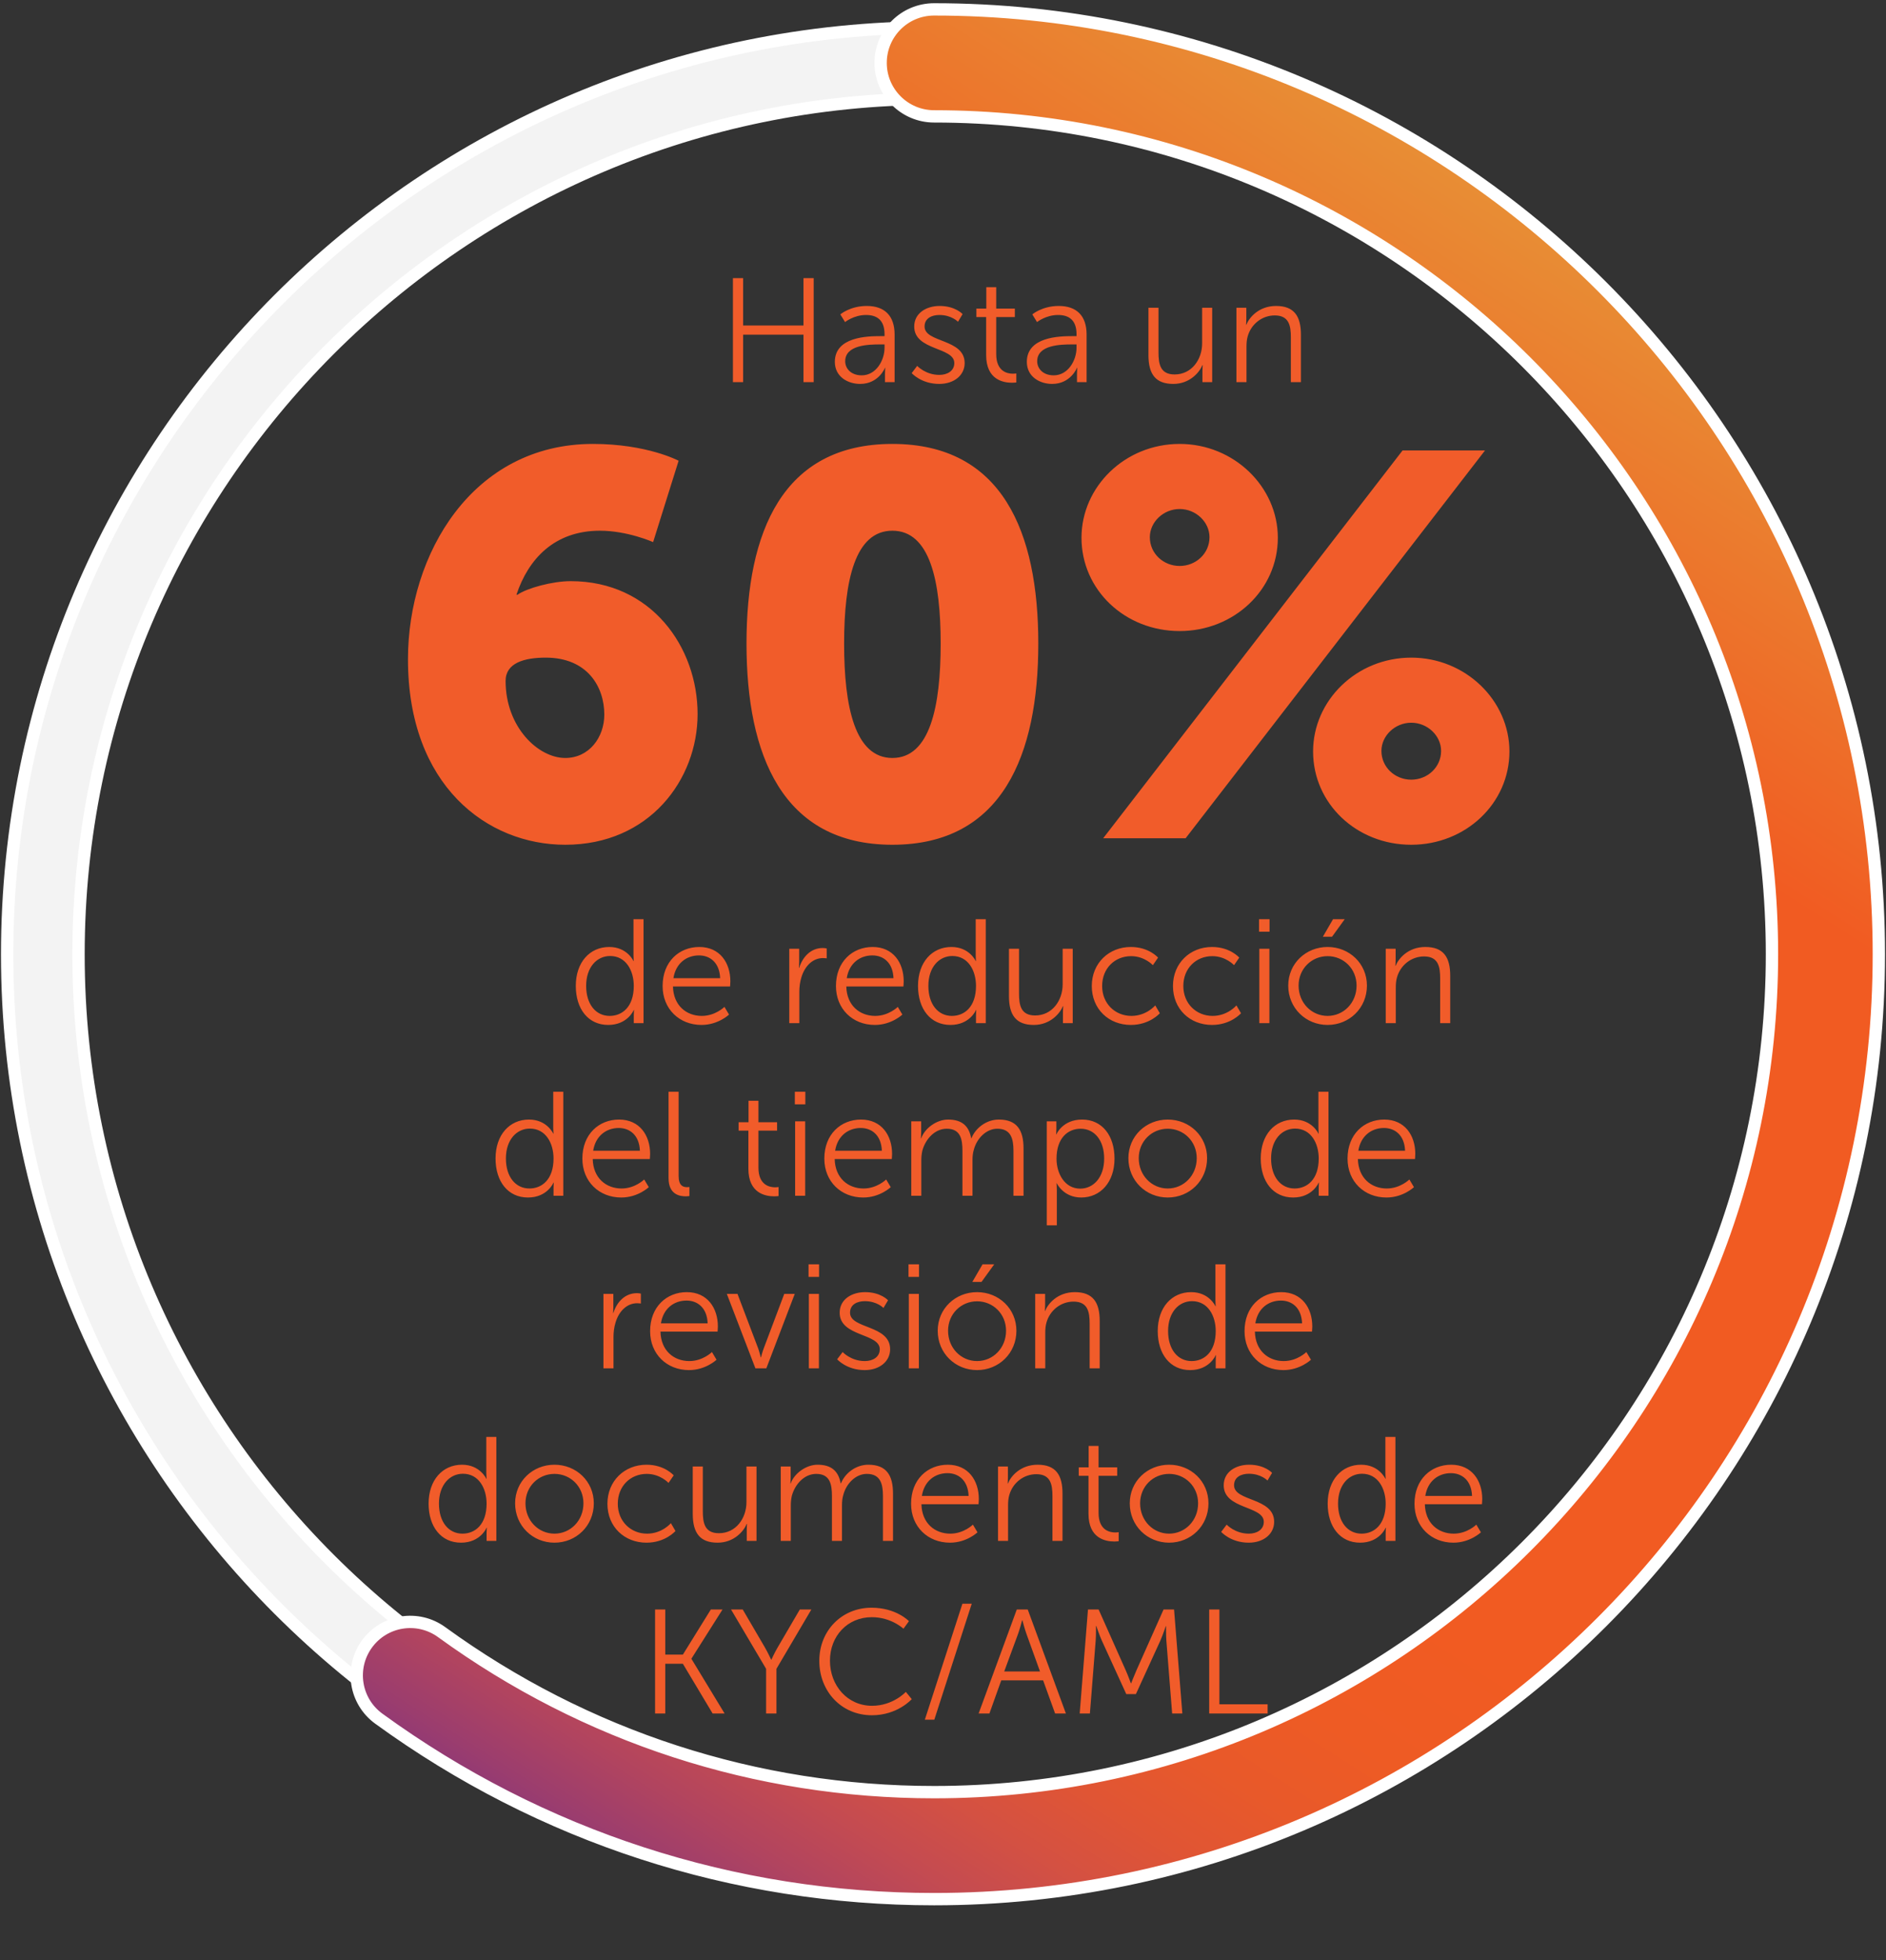 <svg width="153" height="159" viewBox="0 0 153 159" fill="none" xmlns="http://www.w3.org/2000/svg">
<rect x="0" y="0" width="153" height="159" fill="#333333" stroke="none"/>
<path d="M75.78 152.621C34.32 152.621 0.58 118.891 0.58 77.421C0.58 35.951 34.31 2.221 75.78 2.221C117.24 2.221 150.98 35.951 150.98 77.421C150.98 118.891 117.24 152.621 75.78 152.621ZM75.78 8.011C37.51 8.011 6.37 39.151 6.37 77.421C6.37 115.691 37.51 146.831 75.78 146.831C114.05 146.831 145.19 115.691 145.19 77.421C145.19 39.151 114.05 8.011 75.78 8.011Z" fill="#F3F3F3" stroke="white" stroke-miterlimit="10"/>
<path d="M75.78 154.061C59.49 154.061 43.91 149.001 30.73 139.421C28.79 138.011 28.36 135.301 29.77 133.361C31.18 131.421 33.89 130.991 35.83 132.401C47.52 140.891 61.33 145.381 75.78 145.381C113.26 145.381 143.75 114.891 143.75 77.411C143.75 39.931 113.26 9.441 75.78 9.441C73.39 9.441 71.44 7.501 71.44 5.101C71.44 2.701 73.38 0.761 75.78 0.761C118.04 0.761 152.42 35.141 152.42 77.401C152.42 119.661 118.04 154.061 75.78 154.061Z" fill="url(#paint0_linear_31_432)" stroke="white" stroke-miterlimit="10"/>
<path d="M59.458 31V22.564H60.286V26.404H65.182V22.564H66.01V31H65.182V27.148H60.286V31H59.458ZM67.726 29.356C67.726 27.316 70.378 27.268 71.422 27.268H71.758V27.112C71.758 25.948 71.122 25.552 70.258 25.552C69.262 25.552 68.554 26.128 68.554 26.128L68.17 25.504C68.17 25.504 68.962 24.82 70.318 24.82C71.77 24.82 72.574 25.624 72.574 27.136V31H71.794V30.34C71.794 30.04 71.818 29.836 71.818 29.836H71.794C71.794 29.836 71.29 31.144 69.778 31.144C68.77 31.144 67.726 30.556 67.726 29.356ZM68.566 29.308C68.566 29.872 69.01 30.448 69.91 30.448C71.062 30.448 71.758 29.248 71.758 28.204V27.94H71.41C70.462 27.94 68.566 27.976 68.566 29.308ZM73.961 30.268L74.405 29.68C74.405 29.68 75.077 30.412 76.205 30.412C76.853 30.412 77.417 30.088 77.417 29.452C77.417 28.132 74.165 28.456 74.165 26.488C74.165 25.408 75.137 24.82 76.229 24.82C77.501 24.82 78.089 25.48 78.089 25.48L77.717 26.104C77.717 26.104 77.201 25.552 76.205 25.552C75.593 25.552 75.005 25.816 75.005 26.488C75.005 27.82 78.257 27.46 78.257 29.452C78.257 30.436 77.405 31.144 76.193 31.144C74.729 31.144 73.961 30.268 73.961 30.268ZM80.001 28.804V25.72H79.209V25.036H80.013V23.296H80.817V25.036H82.329V25.72H80.817V28.72C80.817 30.136 81.717 30.316 82.173 30.316C82.341 30.316 82.449 30.292 82.449 30.292V31.024C82.449 31.024 82.317 31.048 82.101 31.048C81.405 31.048 80.001 30.82 80.001 28.804ZM83.301 29.356C83.301 27.316 85.953 27.268 86.997 27.268H87.333V27.112C87.333 25.948 86.697 25.552 85.833 25.552C84.837 25.552 84.129 26.128 84.129 26.128L83.745 25.504C83.745 25.504 84.537 24.82 85.893 24.82C87.345 24.82 88.149 25.624 88.149 27.136V31H87.369V30.34C87.369 30.04 87.393 29.836 87.393 29.836H87.369C87.369 29.836 86.865 31.144 85.353 31.144C84.345 31.144 83.301 30.556 83.301 29.356ZM84.141 29.308C84.141 29.872 84.585 30.448 85.485 30.448C86.637 30.448 87.333 29.248 87.333 28.204V27.94H86.985C86.037 27.94 84.141 27.976 84.141 29.308ZM93.166 28.804V24.964H93.982V28.588C93.982 29.536 94.126 30.376 95.29 30.376C96.67 30.376 97.522 29.164 97.522 27.856V24.964H98.338V31H97.546V30.1C97.546 29.836 97.57 29.62 97.57 29.62H97.546C97.306 30.208 96.514 31.144 95.182 31.144C93.766 31.144 93.166 30.376 93.166 28.804ZM100.304 31V24.964H101.108V25.864C101.108 26.128 101.084 26.344 101.084 26.344H101.108C101.324 25.792 102.092 24.82 103.52 24.82C105.008 24.82 105.536 25.672 105.536 27.16V31H104.72V27.376C104.72 26.428 104.576 25.588 103.412 25.588C102.38 25.588 101.492 26.296 101.216 27.292C101.144 27.544 101.12 27.82 101.12 28.108V31H100.304Z" fill="#F15C2A"/>
<path d="M45.856 68.528C39.52 68.528 33.096 63.732 33.096 53.48C33.096 44.944 38.332 36.012 48.1 36.012C52.5 36.012 55.052 37.376 55.052 37.376L52.984 43.976C52.984 43.976 50.916 43.052 48.672 43.052C44.976 43.052 42.864 45.34 41.896 48.244H41.984C42.732 47.716 44.8 47.144 46.296 47.144C52.852 47.144 56.592 52.512 56.592 57.924C56.592 63.248 52.676 68.528 45.856 68.528ZM45.856 61.488C47.792 61.488 49.024 59.816 49.024 57.968C49.024 55.724 47.66 53.348 44.272 53.348C42.512 53.348 41.016 53.788 41.016 55.24C41.016 58.98 43.656 61.488 45.856 61.488ZM72.394 68.528C63.462 68.528 60.559 61.224 60.559 52.204C60.559 43.184 63.462 36.012 72.394 36.012C81.326 36.012 84.231 43.184 84.231 52.204C84.231 61.224 81.326 68.528 72.394 68.528ZM72.394 61.488C75.43 61.488 76.311 57.352 76.311 52.204C76.311 47.1 75.43 43.052 72.394 43.052C69.359 43.052 68.478 47.1 68.478 52.204C68.478 57.352 69.359 61.488 72.394 61.488ZM95.699 51.192C91.255 51.192 87.735 47.848 87.735 43.624C87.735 39.488 91.255 36.012 95.699 36.012C100.099 36.012 103.663 39.488 103.663 43.624C103.663 47.848 100.099 51.192 95.699 51.192ZM89.495 68L113.783 36.54H120.471L96.183 68H89.495ZM95.699 45.912C97.019 45.912 98.119 44.9 98.119 43.58C98.119 42.348 97.019 41.292 95.699 41.292C94.379 41.292 93.279 42.348 93.279 43.58C93.279 44.9 94.379 45.912 95.699 45.912ZM106.523 60.96C106.523 56.824 110.043 53.348 114.487 53.348C118.887 53.348 122.451 56.824 122.451 60.96C122.451 65.184 118.887 68.528 114.487 68.528C110.043 68.528 106.523 65.184 106.523 60.96ZM112.067 60.916C112.067 62.236 113.167 63.248 114.487 63.248C115.807 63.248 116.907 62.236 116.907 60.916C116.907 59.684 115.807 58.628 114.487 58.628C113.167 58.628 112.067 59.684 112.067 60.916Z" fill="#F15C2A"/>
<path d="M46.711 79.976C46.711 78.068 47.839 76.82 49.423 76.82C50.887 76.82 51.391 77.96 51.391 77.96H51.415C51.415 77.96 51.391 77.756 51.391 77.504V74.564H52.207V83H51.415V82.364C51.415 82.1 51.439 81.932 51.439 81.932H51.415C51.415 81.932 50.923 83.144 49.339 83.144C47.719 83.144 46.711 81.848 46.711 79.976ZM47.551 79.976C47.551 81.464 48.331 82.412 49.459 82.412C50.467 82.412 51.415 81.692 51.415 79.976C51.415 78.752 50.791 77.552 49.495 77.552C48.427 77.552 47.551 78.452 47.551 79.976ZM53.754 79.988C53.754 78.008 55.097 76.82 56.73 76.82C58.398 76.82 59.249 78.104 59.249 79.604C59.249 79.748 59.225 80.024 59.225 80.024H54.593C54.63 81.572 55.685 82.412 56.934 82.412C58.038 82.412 58.77 81.68 58.77 81.68L59.142 82.304C59.142 82.304 58.266 83.144 56.91 83.144C55.109 83.144 53.754 81.848 53.754 79.988ZM54.63 79.352H58.422C58.373 78.092 57.605 77.504 56.706 77.504C55.697 77.504 54.822 78.14 54.63 79.352ZM64.029 83V76.964H64.833V78.032C64.833 78.296 64.809 78.512 64.809 78.512H64.833C65.121 77.6 65.793 76.904 66.741 76.904C66.909 76.904 67.065 76.94 67.065 76.94V77.744C67.065 77.744 66.921 77.72 66.765 77.72C65.913 77.72 65.277 78.392 65.013 79.28C64.893 79.664 64.845 80.072 64.845 80.456V83H64.029ZM67.816 79.988C67.816 78.008 69.16 76.82 70.792 76.82C72.46 76.82 73.312 78.104 73.312 79.604C73.312 79.748 73.288 80.024 73.288 80.024H68.656C68.692 81.572 69.748 82.412 70.996 82.412C72.1 82.412 72.832 81.68 72.832 81.68L73.204 82.304C73.204 82.304 72.328 83.144 70.972 83.144C69.172 83.144 67.816 81.848 67.816 79.988ZM68.692 79.352H72.484C72.436 78.092 71.668 77.504 70.768 77.504C69.76 77.504 68.884 78.14 68.692 79.352ZM74.473 79.976C74.473 78.068 75.601 76.82 77.185 76.82C78.649 76.82 79.153 77.96 79.153 77.96H79.177C79.177 77.96 79.153 77.756 79.153 77.504V74.564H79.969V83H79.177V82.364C79.177 82.1 79.201 81.932 79.201 81.932H79.177C79.177 81.932 78.685 83.144 77.101 83.144C75.481 83.144 74.473 81.848 74.473 79.976ZM75.313 79.976C75.313 81.464 76.093 82.412 77.221 82.412C78.229 82.412 79.177 81.692 79.177 79.976C79.177 78.752 78.553 77.552 77.257 77.552C76.189 77.552 75.313 78.452 75.313 79.976ZM81.851 80.804V76.964H82.667V80.588C82.667 81.536 82.811 82.376 83.975 82.376C85.355 82.376 86.207 81.164 86.207 79.856V76.964H87.023V83H86.231V82.1C86.231 81.836 86.255 81.62 86.255 81.62H86.231C85.991 82.208 85.199 83.144 83.867 83.144C82.451 83.144 81.851 82.376 81.851 80.804ZM88.57 79.988C88.57 78.128 89.962 76.82 91.738 76.82C93.214 76.82 93.946 77.684 93.946 77.684L93.526 78.296C93.526 78.296 92.854 77.564 91.762 77.564C90.442 77.564 89.41 78.548 89.41 79.988C89.41 81.404 90.454 82.412 91.786 82.412C93.01 82.412 93.718 81.56 93.718 81.56L94.09 82.196C94.09 82.196 93.274 83.144 91.738 83.144C89.95 83.144 88.57 81.86 88.57 79.988ZM95.156 79.988C95.156 78.128 96.548 76.82 98.324 76.82C99.8 76.82 100.532 77.684 100.532 77.684L100.112 78.296C100.112 78.296 99.44 77.564 98.348 77.564C97.028 77.564 95.996 78.548 95.996 79.988C95.996 81.404 97.04 82.412 98.372 82.412C99.596 82.412 100.304 81.56 100.304 81.56L100.676 82.196C100.676 82.196 99.86 83.144 98.324 83.144C96.536 83.144 95.156 81.86 95.156 79.988ZM102.138 75.584V74.564H102.99V75.584H102.138ZM102.162 83V76.964H102.978V83H102.162ZM104.507 79.952C104.507 78.164 105.935 76.82 107.699 76.82C109.463 76.82 110.891 78.164 110.891 79.952C110.891 81.776 109.463 83.144 107.699 83.144C105.935 83.144 104.507 81.776 104.507 79.952ZM105.347 79.952C105.347 81.356 106.403 82.412 107.699 82.412C108.995 82.412 110.051 81.356 110.051 79.952C110.051 78.584 108.995 77.564 107.699 77.564C106.403 77.564 105.347 78.584 105.347 79.952ZM107.315 75.992L108.143 74.564H109.091L108.059 75.992H107.315ZM112.416 83V76.964H113.22V77.864C113.22 78.128 113.196 78.344 113.196 78.344H113.22C113.436 77.792 114.204 76.82 115.632 76.82C117.12 76.82 117.648 77.672 117.648 79.16V83H116.832V79.376C116.832 78.428 116.688 77.588 115.524 77.588C114.492 77.588 113.604 78.296 113.328 79.292C113.256 79.544 113.232 79.82 113.232 80.108V83H112.416ZM40.201 93.976C40.201 92.068 41.329 90.82 42.913 90.82C44.377 90.82 44.881 91.96 44.881 91.96H44.905C44.905 91.96 44.881 91.756 44.881 91.504V88.564H45.697V97H44.905V96.364C44.905 96.1 44.929 95.932 44.929 95.932H44.905C44.905 95.932 44.413 97.144 42.829 97.144C41.209 97.144 40.201 95.848 40.201 93.976ZM41.041 93.976C41.041 95.464 41.821 96.412 42.949 96.412C43.957 96.412 44.905 95.692 44.905 93.976C44.905 92.752 44.281 91.552 42.985 91.552C41.917 91.552 41.041 92.452 41.041 93.976ZM47.244 93.988C47.244 92.008 48.588 90.82 50.22 90.82C51.888 90.82 52.74 92.104 52.74 93.604C52.74 93.748 52.716 94.024 52.716 94.024H48.084C48.12 95.572 49.176 96.412 50.424 96.412C51.528 96.412 52.26 95.68 52.26 95.68L52.632 96.304C52.632 96.304 51.756 97.144 50.4 97.144C48.6 97.144 47.244 95.848 47.244 93.988ZM48.12 93.352H51.912C51.864 92.092 51.096 91.504 50.196 91.504C49.188 91.504 48.312 92.14 48.12 93.352ZM54.236 95.572V88.564H55.053V95.392C55.053 96.184 55.413 96.304 55.724 96.304C55.833 96.304 55.928 96.292 55.928 96.292V97.024C55.928 97.024 55.785 97.048 55.629 97.048C55.124 97.048 54.236 96.892 54.236 95.572ZM60.712 94.804V91.72H59.92V91.036H60.724V89.296H61.528V91.036H63.04V91.72H61.528V94.72C61.528 96.136 62.428 96.316 62.884 96.316C63.052 96.316 63.16 96.292 63.16 96.292V97.024C63.16 97.024 63.028 97.048 62.812 97.048C62.116 97.048 60.712 96.82 60.712 94.804ZM64.48 89.584V88.564H65.332V89.584H64.48ZM64.504 97V90.964H65.32V97H64.504ZM66.873 93.988C66.873 92.008 68.217 90.82 69.849 90.82C71.517 90.82 72.369 92.104 72.369 93.604C72.369 93.748 72.345 94.024 72.345 94.024H67.713C67.749 95.572 68.805 96.412 70.053 96.412C71.157 96.412 71.889 95.68 71.889 95.68L72.261 96.304C72.261 96.304 71.385 97.144 70.029 97.144C68.229 97.144 66.873 95.848 66.873 93.988ZM67.749 93.352H71.541C71.493 92.092 70.725 91.504 69.825 91.504C68.817 91.504 67.941 92.14 67.749 93.352ZM73.925 97V90.964H74.729V91.864C74.729 92.128 74.705 92.344 74.705 92.344H74.729C75.017 91.528 75.977 90.82 76.913 90.82C78.029 90.82 78.605 91.336 78.785 92.332H78.809C79.133 91.516 80.009 90.82 81.029 90.82C82.493 90.82 83.033 91.672 83.033 93.16V97H82.217V93.364C82.217 92.38 82.013 91.564 80.909 91.564C79.985 91.564 79.229 92.38 79.001 93.268C78.917 93.532 78.893 93.82 78.893 94.144V97H78.077V93.364C78.077 92.452 77.945 91.564 76.805 91.564C75.821 91.564 75.077 92.416 74.825 93.34C74.765 93.592 74.741 93.868 74.741 94.144V97H73.925ZM84.918 99.4V90.964H85.698V91.552C85.698 91.816 85.674 92.02 85.674 92.02H85.698C85.698 92.02 86.19 90.82 87.786 90.82C89.406 90.82 90.414 92.116 90.414 93.988C90.414 95.896 89.274 97.144 87.714 97.144C86.262 97.144 85.734 95.992 85.734 95.992H85.71C85.71 95.992 85.734 96.208 85.734 96.52V99.4H84.918ZM85.71 94C85.71 95.212 86.382 96.424 87.63 96.424C88.698 96.424 89.574 95.524 89.574 93.988C89.574 92.512 88.794 91.564 87.666 91.564C86.658 91.564 85.71 92.284 85.71 94ZM91.54 93.952C91.54 92.164 92.968 90.82 94.732 90.82C96.496 90.82 97.924 92.164 97.924 93.952C97.924 95.776 96.496 97.144 94.732 97.144C92.968 97.144 91.54 95.776 91.54 93.952ZM92.38 93.952C92.38 95.356 93.436 96.412 94.732 96.412C96.028 96.412 97.084 95.356 97.084 93.952C97.084 92.584 96.028 91.564 94.732 91.564C93.436 91.564 92.38 92.584 92.38 93.952ZM102.276 93.976C102.276 92.068 103.404 90.82 104.988 90.82C106.452 90.82 106.956 91.96 106.956 91.96H106.98C106.98 91.96 106.956 91.756 106.956 91.504V88.564H107.772V97H106.98V96.364C106.98 96.1 107.004 95.932 107.004 95.932H106.98C106.98 95.932 106.488 97.144 104.904 97.144C103.284 97.144 102.276 95.848 102.276 93.976ZM103.116 93.976C103.116 95.464 103.896 96.412 105.024 96.412C106.032 96.412 106.98 95.692 106.98 93.976C106.98 92.752 106.356 91.552 105.06 91.552C103.992 91.552 103.116 92.452 103.116 93.976ZM109.318 93.988C109.318 92.008 110.662 90.82 112.294 90.82C113.962 90.82 114.814 92.104 114.814 93.604C114.814 93.748 114.79 94.024 114.79 94.024H110.158C110.194 95.572 111.25 96.412 112.498 96.412C113.602 96.412 114.334 95.68 114.334 95.68L114.706 96.304C114.706 96.304 113.83 97.144 112.474 97.144C110.674 97.144 109.318 95.848 109.318 93.988ZM110.194 93.352H113.986C113.938 92.092 113.17 91.504 112.27 91.504C111.262 91.504 110.386 92.14 110.194 93.352ZM48.953 111V104.964H49.757V106.032C49.757 106.296 49.733 106.512 49.733 106.512H49.757C50.045 105.6 50.717 104.904 51.665 104.904C51.833 104.904 51.989 104.94 51.989 104.94V105.744C51.989 105.744 51.845 105.72 51.689 105.72C50.837 105.72 50.201 106.392 49.937 107.28C49.817 107.664 49.769 108.072 49.769 108.456V111H48.953ZM52.74 107.988C52.74 106.008 54.084 104.82 55.716 104.82C57.384 104.82 58.236 106.104 58.236 107.604C58.236 107.748 58.212 108.024 58.212 108.024H53.58C53.616 109.572 54.672 110.412 55.92 110.412C57.024 110.412 57.756 109.68 57.756 109.68L58.128 110.304C58.128 110.304 57.252 111.144 55.896 111.144C54.096 111.144 52.74 109.848 52.74 107.988ZM53.616 107.352H57.408C57.36 106.092 56.592 105.504 55.692 105.504C54.684 105.504 53.808 106.14 53.616 107.352ZM61.281 111L58.965 104.964H59.829L61.509 109.392C61.617 109.692 61.713 110.112 61.713 110.112H61.737C61.737 110.112 61.833 109.704 61.953 109.392L63.621 104.964H64.473L62.169 111H61.281ZM65.593 103.584V102.564H66.445V103.584H65.593ZM65.617 111V104.964H66.433V111H65.617ZM67.914 110.268L68.358 109.68C68.358 109.68 69.03 110.412 70.158 110.412C70.806 110.412 71.37 110.088 71.37 109.452C71.37 108.132 68.118 108.456 68.118 106.488C68.118 105.408 69.09 104.82 70.182 104.82C71.454 104.82 72.042 105.48 72.042 105.48L71.67 106.104C71.67 106.104 71.154 105.552 70.158 105.552C69.546 105.552 68.958 105.816 68.958 106.488C68.958 107.82 72.21 107.46 72.21 109.452C72.21 110.436 71.358 111.144 70.146 111.144C68.682 111.144 67.914 110.268 67.914 110.268ZM73.702 103.584V102.564H74.554V103.584H73.702ZM73.726 111V104.964H74.542V111H73.726ZM76.071 107.952C76.071 106.164 77.499 104.82 79.263 104.82C81.027 104.82 82.455 106.164 82.455 107.952C82.455 109.776 81.027 111.144 79.263 111.144C77.499 111.144 76.071 109.776 76.071 107.952ZM76.911 107.952C76.911 109.356 77.967 110.412 79.263 110.412C80.559 110.412 81.615 109.356 81.615 107.952C81.615 106.584 80.559 105.564 79.263 105.564C77.967 105.564 76.911 106.584 76.911 107.952ZM78.879 103.992L79.707 102.564H80.655L79.623 103.992H78.879ZM83.98 111V104.964H84.784V105.864C84.784 106.128 84.76 106.344 84.76 106.344H84.784C85 105.792 85.768 104.82 87.196 104.82C88.684 104.82 89.212 105.672 89.212 107.16V111H88.396V107.376C88.396 106.428 88.252 105.588 87.088 105.588C86.056 105.588 85.168 106.296 84.892 107.292C84.82 107.544 84.796 107.82 84.796 108.108V111H83.98ZM93.92 107.976C93.92 106.068 95.048 104.82 96.632 104.82C98.096 104.82 98.6 105.96 98.6 105.96H98.624C98.624 105.96 98.6 105.756 98.6 105.504V102.564H99.416V111H98.624V110.364C98.624 110.1 98.648 109.932 98.648 109.932H98.624C98.624 109.932 98.132 111.144 96.548 111.144C94.928 111.144 93.92 109.848 93.92 107.976ZM94.76 107.976C94.76 109.464 95.54 110.412 96.668 110.412C97.676 110.412 98.624 109.692 98.624 107.976C98.624 106.752 98 105.552 96.704 105.552C95.636 105.552 94.76 106.452 94.76 107.976ZM100.962 107.988C100.962 106.008 102.306 104.82 103.938 104.82C105.606 104.82 106.458 106.104 106.458 107.604C106.458 107.748 106.434 108.024 106.434 108.024H101.802C101.838 109.572 102.894 110.412 104.142 110.412C105.246 110.412 105.978 109.68 105.978 109.68L106.35 110.304C106.35 110.304 105.474 111.144 104.118 111.144C102.318 111.144 100.962 109.848 100.962 107.988ZM101.838 107.352H105.63C105.582 106.092 104.814 105.504 103.914 105.504C102.906 105.504 102.03 106.14 101.838 107.352ZM34.77 121.976C34.77 120.068 35.898 118.82 37.482 118.82C38.946 118.82 39.45 119.96 39.45 119.96H39.474C39.474 119.96 39.45 119.756 39.45 119.504V116.564H40.266V125H39.474V124.364C39.474 124.1 39.498 123.932 39.498 123.932H39.474C39.474 123.932 38.982 125.144 37.398 125.144C35.778 125.144 34.77 123.848 34.77 121.976ZM35.61 121.976C35.61 123.464 36.39 124.412 37.518 124.412C38.526 124.412 39.474 123.692 39.474 121.976C39.474 120.752 38.85 119.552 37.554 119.552C36.486 119.552 35.61 120.452 35.61 121.976ZM41.788 121.952C41.788 120.164 43.216 118.82 44.98 118.82C46.744 118.82 48.172 120.164 48.172 121.952C48.172 123.776 46.744 125.144 44.98 125.144C43.216 125.144 41.788 123.776 41.788 121.952ZM42.628 121.952C42.628 123.356 43.684 124.412 44.98 124.412C46.276 124.412 47.332 123.356 47.332 121.952C47.332 120.584 46.276 119.564 44.98 119.564C43.684 119.564 42.628 120.584 42.628 121.952ZM49.277 121.988C49.277 120.128 50.669 118.82 52.445 118.82C53.921 118.82 54.653 119.684 54.653 119.684L54.233 120.296C54.233 120.296 53.561 119.564 52.469 119.564C51.149 119.564 50.117 120.548 50.117 121.988C50.117 123.404 51.161 124.412 52.493 124.412C53.717 124.412 54.425 123.56 54.425 123.56L54.797 124.196C54.797 124.196 53.981 125.144 52.445 125.144C50.657 125.144 49.277 123.86 49.277 121.988ZM56.199 122.804V118.964H57.015V122.588C57.015 123.536 57.159 124.376 58.323 124.376C59.703 124.376 60.555 123.164 60.555 121.856V118.964H61.371V125H60.579V124.1C60.579 123.836 60.603 123.62 60.603 123.62H60.579C60.339 124.208 59.547 125.144 58.215 125.144C56.799 125.144 56.199 124.376 56.199 122.804ZM63.337 125V118.964H64.141V119.864C64.141 120.128 64.118 120.344 64.118 120.344H64.141C64.43 119.528 65.389 118.82 66.326 118.82C67.442 118.82 68.017 119.336 68.198 120.332H68.222C68.546 119.516 69.421 118.82 70.442 118.82C71.906 118.82 72.445 119.672 72.445 121.16V125H71.629V121.364C71.629 120.38 71.425 119.564 70.322 119.564C69.397 119.564 68.641 120.38 68.413 121.268C68.329 121.532 68.305 121.82 68.305 122.144V125H67.49V121.364C67.49 120.452 67.358 119.564 66.218 119.564C65.234 119.564 64.49 120.416 64.237 121.34C64.177 121.592 64.153 121.868 64.153 122.144V125H63.337ZM73.91 121.988C73.91 120.008 75.254 118.82 76.886 118.82C78.554 118.82 79.406 120.104 79.406 121.604C79.406 121.748 79.382 122.024 79.382 122.024H74.75C74.786 123.572 75.842 124.412 77.09 124.412C78.194 124.412 78.926 123.68 78.926 123.68L79.298 124.304C79.298 124.304 78.422 125.144 77.066 125.144C75.266 125.144 73.91 123.848 73.91 121.988ZM74.786 121.352H78.578C78.53 120.092 77.762 119.504 76.862 119.504C75.854 119.504 74.978 120.14 74.786 121.352ZM80.963 125V118.964H81.766V119.864C81.766 120.128 81.743 120.344 81.743 120.344H81.766C81.983 119.792 82.751 118.82 84.178 118.82C85.666 118.82 86.195 119.672 86.195 121.16V125H85.379V121.376C85.379 120.428 85.234 119.588 84.07 119.588C83.038 119.588 82.15 120.296 81.874 121.292C81.802 121.544 81.778 121.82 81.778 122.108V125H80.963ZM88.304 122.804V119.72H87.512V119.036H88.316V117.296H89.12V119.036H90.632V119.72H89.12V122.72C89.12 124.136 90.02 124.316 90.476 124.316C90.644 124.316 90.752 124.292 90.752 124.292V125.024C90.752 125.024 90.62 125.048 90.404 125.048C89.708 125.048 88.304 124.82 88.304 122.804ZM91.651 121.952C91.651 120.164 93.079 118.82 94.843 118.82C96.607 118.82 98.035 120.164 98.035 121.952C98.035 123.776 96.607 125.144 94.843 125.144C93.079 125.144 91.651 123.776 91.651 121.952ZM92.491 121.952C92.491 123.356 93.547 124.412 94.843 124.412C96.139 124.412 97.195 123.356 97.195 121.952C97.195 120.584 96.139 119.564 94.843 119.564C93.547 119.564 92.491 120.584 92.491 121.952ZM99.068 124.268L99.512 123.68C99.512 123.68 100.184 124.412 101.312 124.412C101.96 124.412 102.524 124.088 102.524 123.452C102.524 122.132 99.272 122.456 99.272 120.488C99.272 119.408 100.244 118.82 101.336 118.82C102.608 118.82 103.196 119.48 103.196 119.48L102.824 120.104C102.824 120.104 102.308 119.552 101.312 119.552C100.7 119.552 100.112 119.816 100.112 120.488C100.112 121.82 103.364 121.46 103.364 123.452C103.364 124.436 102.512 125.144 101.3 125.144C99.836 125.144 99.068 124.268 99.068 124.268ZM107.707 121.976C107.707 120.068 108.835 118.82 110.419 118.82C111.883 118.82 112.387 119.96 112.387 119.96H112.411C112.411 119.96 112.387 119.756 112.387 119.504V116.564H113.203V125H112.411V124.364C112.411 124.1 112.435 123.932 112.435 123.932H112.411C112.411 123.932 111.919 125.144 110.335 125.144C108.715 125.144 107.707 123.848 107.707 121.976ZM108.547 121.976C108.547 123.464 109.327 124.412 110.455 124.412C111.463 124.412 112.411 123.692 112.411 121.976C112.411 120.752 111.787 119.552 110.491 119.552C109.423 119.552 108.547 120.452 108.547 121.976ZM114.75 121.988C114.75 120.008 116.094 118.82 117.726 118.82C119.394 118.82 120.246 120.104 120.246 121.604C120.246 121.748 120.222 122.024 120.222 122.024H115.59C115.626 123.572 116.682 124.412 117.93 124.412C119.034 124.412 119.766 123.68 119.766 123.68L120.138 124.304C120.138 124.304 119.262 125.144 117.906 125.144C116.106 125.144 114.75 123.848 114.75 121.988ZM115.626 121.352H119.418C119.37 120.092 118.602 119.504 117.702 119.504C116.694 119.504 115.818 120.14 115.626 121.352ZM53.142 139V130.564H53.97V134.224H55.398L57.666 130.564H58.614L56.094 134.548V134.572L58.782 139H57.81L55.398 134.968H53.97V139H53.142ZM62.149 139V135.376L59.305 130.564H60.253L62.041 133.624C62.293 134.056 62.557 134.632 62.557 134.632H62.581C62.581 134.632 62.833 134.068 63.097 133.624L64.885 130.564H65.821L62.989 135.376V139H62.149ZM66.465 134.728C66.465 132.28 68.289 130.42 70.701 130.42C72.717 130.42 73.737 131.512 73.737 131.512L73.293 132.124C73.293 132.124 72.309 131.188 70.725 131.188C68.745 131.188 67.329 132.724 67.329 134.716C67.329 136.732 68.745 138.376 70.749 138.376C72.453 138.376 73.485 137.248 73.485 137.248L73.965 137.836C73.965 137.836 72.813 139.144 70.737 139.144C68.241 139.144 66.465 137.188 66.465 134.728ZM75.027 139.504L78.075 130.096H78.831L75.795 139.504H75.027ZM85.594 139L84.622 136.312H81.226L80.266 139H79.39L82.486 130.564H83.374L86.47 139H85.594ZM82.942 131.44H82.918C82.918 131.44 82.738 132.136 82.594 132.532L81.466 135.592H84.37L83.266 132.532C83.122 132.136 82.942 131.44 82.942 131.44ZM87.589 139L88.261 130.564H89.125L91.333 135.52C91.525 135.952 91.741 136.552 91.741 136.552H91.765C91.765 136.552 91.993 135.952 92.185 135.52L94.393 130.564H95.245L95.917 139H95.089L94.621 133.096C94.585 132.64 94.597 131.92 94.597 131.92H94.573C94.573 131.92 94.321 132.664 94.129 133.096L92.149 137.428H91.369L89.389 133.096C89.197 132.676 88.933 131.896 88.933 131.896H88.909C88.909 131.896 88.921 132.64 88.885 133.096L88.417 139H87.589ZM98.095 139V130.564H98.923V138.256H102.835V139H98.095Z" fill="#F15C2A"/>
<defs>
<linearGradient id="paint0_linear_31_432" x1="44.442" y1="157.944" x2="134.04" y2="16.976" gradientUnits="userSpaceOnUse">
<stop stop-color="#662D8F"/>
<stop offset="0.03" stop-color="#83347E"/>
<stop offset="0.061" stop-color="#9B3D6E"/>
<stop offset="0.094" stop-color="#B1445F"/>
<stop offset="0.129" stop-color="#C44B51"/>
<stop offset="0.166" stop-color="#D45142"/>
<stop offset="0.204" stop-color="#E05534"/>
<stop offset="0.247" stop-color="#E8592A"/>
<stop offset="0.296" stop-color="#EE5B24"/>
<stop offset="0.367" stop-color="#F15B22"/>
<stop offset="0.752" stop-color="#F15B22"/>
<stop offset="1" stop-color="#E69638"/>
</linearGradient>
</defs>
</svg>
